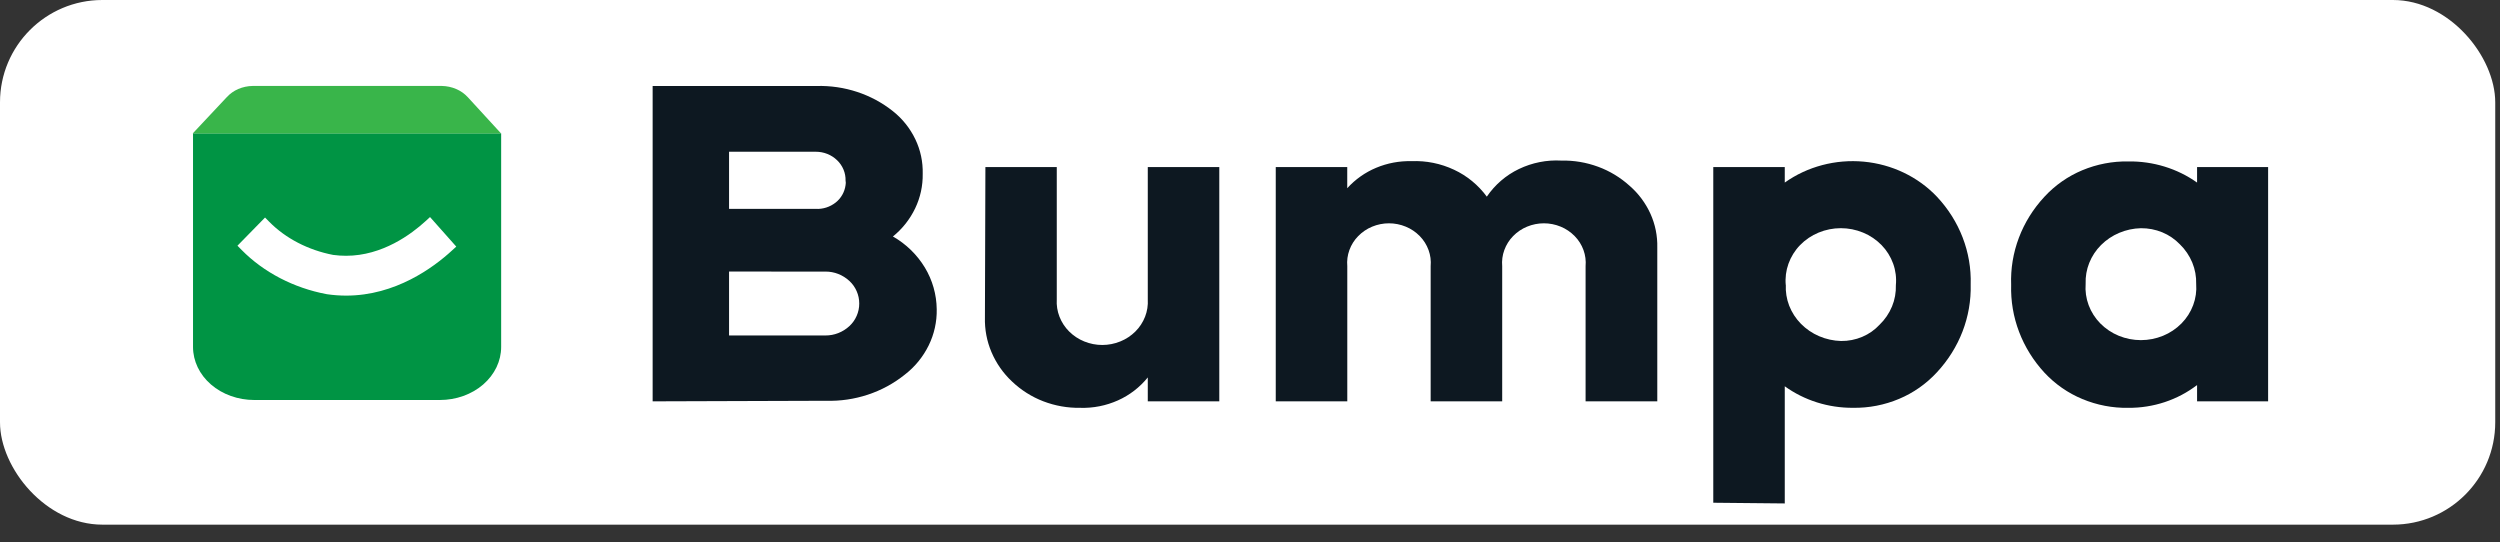 <svg width="106" height="23" viewBox="0 0 106 23" fill="none" xmlns="http://www.w3.org/2000/svg">
<rect x="0" y="0" width="106" height="23" fill="#333333" stroke="none"/>
<rect width="105.798" height="22.245" rx="4.34" fill="white"/>
<g clip-path="url(#clip0_9645_30928)">
<path d="M8.184 5.653H21.249V14.711C21.249 15.308 20.975 15.88 20.488 16.302C20.001 16.724 19.339 16.96 18.65 16.96H10.783C10.093 16.96 9.432 16.724 8.945 16.302C8.457 15.88 8.184 15.307 8.184 14.71V5.653Z" fill="#009444"/>
<path d="M8.17 5.659L9.615 4.12C9.752 3.971 9.918 3.853 10.102 3.774C10.296 3.691 10.504 3.647 10.714 3.644L18.734 3.644C18.944 3.648 19.151 3.692 19.344 3.775C19.529 3.853 19.696 3.971 19.833 4.119L21.245 5.658L8.17 5.659Z" fill="#39B54A"/>
<path d="M14.679 12.534C14.409 12.534 14.14 12.515 13.873 12.476L13.839 12.47C12.454 12.209 11.18 11.545 10.25 10.603L10.068 10.418L11.238 9.223L11.419 9.407C12.111 10.108 13.071 10.605 14.124 10.808C14.306 10.833 14.49 10.845 14.674 10.845C16.215 10.845 17.446 9.925 18.043 9.377L18.233 9.203L19.346 10.456L19.155 10.63C18.38 11.341 16.77 12.534 14.679 12.534Z" fill="white"/>
<path d="M27.672 17.017V3.646H34.62C35.802 3.613 36.956 3.994 37.859 4.714C38.262 5.033 38.588 5.44 38.811 5.907C39.029 6.362 39.136 6.864 39.123 7.371C39.131 7.877 39.022 8.377 38.804 8.832C38.581 9.297 38.258 9.706 37.859 10.027C38.413 10.341 38.879 10.793 39.213 11.342C39.536 11.875 39.71 12.487 39.717 13.113C39.727 13.644 39.61 14.169 39.377 14.644C39.138 15.131 38.791 15.555 38.365 15.883C37.432 16.635 36.236 17.031 35.011 16.993L27.672 17.017ZM30.912 6.434V8.857H34.588C34.892 8.873 35.191 8.777 35.431 8.588C35.661 8.407 35.813 8.142 35.852 7.848C35.865 7.785 35.865 7.72 35.852 7.657C35.856 7.497 35.827 7.339 35.765 7.191C35.703 7.041 35.61 6.906 35.493 6.794C35.374 6.679 35.233 6.588 35.08 6.527C34.924 6.465 34.757 6.433 34.589 6.434H30.912ZM30.912 11.514V14.224H34.998C35.373 14.226 35.735 14.085 36.013 13.828C36.145 13.707 36.25 13.559 36.322 13.394C36.395 13.229 36.432 13.05 36.432 12.87C36.432 12.689 36.395 12.51 36.322 12.345C36.25 12.18 36.145 12.032 36.013 11.911C35.735 11.654 35.373 11.512 34.998 11.515L30.912 11.514Z" fill="#0D1821"/>
<path d="M41.781 7.084H44.807V12.696C44.792 12.945 44.831 13.194 44.921 13.426C45.013 13.663 45.153 13.877 45.331 14.054C45.515 14.237 45.733 14.381 45.971 14.477C46.463 14.677 47.01 14.677 47.501 14.477C47.74 14.381 47.958 14.237 48.142 14.054C48.32 13.877 48.46 13.662 48.552 13.426C48.642 13.194 48.681 12.945 48.666 12.696V7.084H51.698V17.017H48.666V16.003C48.325 16.424 47.892 16.757 47.401 16.976C46.898 17.201 46.353 17.309 45.804 17.292C45.269 17.301 44.736 17.207 44.236 17.015C43.744 16.826 43.294 16.541 42.91 16.176C42.537 15.827 42.24 15.403 42.039 14.93C41.842 14.467 41.747 13.965 41.761 13.46L41.781 7.084Z" fill="#0D1821"/>
<path d="M54.092 17.017V7.084H57.123V7.98C57.465 7.604 57.884 7.308 58.35 7.114C58.826 6.915 59.337 6.82 59.851 6.833C60.471 6.808 61.088 6.932 61.652 7.197C62.201 7.453 62.679 7.845 63.041 8.338C63.385 7.833 63.853 7.429 64.4 7.167C64.962 6.897 65.581 6.774 66.201 6.809C66.732 6.797 67.261 6.886 67.76 7.07C68.251 7.25 68.704 7.524 69.094 7.877C69.471 8.203 69.774 8.61 69.981 9.068C70.183 9.516 70.281 10.005 70.269 10.498V17.017H67.229V11.287C67.25 11.055 67.219 10.821 67.14 10.603C67.059 10.38 66.932 10.178 66.767 10.011C66.598 9.838 66.396 9.701 66.174 9.61C65.717 9.421 65.206 9.421 64.748 9.61C64.526 9.701 64.324 9.837 64.155 10.011C63.991 10.178 63.864 10.38 63.783 10.603C63.703 10.821 63.673 11.055 63.693 11.287V17.017H60.66V11.287C60.681 11.055 60.651 10.821 60.571 10.603C60.49 10.38 60.363 10.178 60.199 10.011C60.029 9.838 59.828 9.701 59.605 9.61C59.148 9.421 58.637 9.421 58.18 9.61C57.958 9.701 57.756 9.838 57.587 10.011C57.422 10.178 57.295 10.38 57.214 10.603C57.135 10.821 57.104 11.055 57.125 11.287V17.017H54.092Z" fill="#0D1821"/>
<path d="M72.643 21.316V7.085H75.674V7.741C76.633 7.06 77.828 6.744 79.022 6.854C80.216 6.965 81.322 7.494 82.123 8.338C83.086 9.362 83.599 10.694 83.557 12.063C83.592 13.431 83.08 14.761 82.123 15.788C81.674 16.275 81.128 16.658 80.522 16.912C79.902 17.173 79.237 17.302 78.567 17.291C77.522 17.298 76.505 16.977 75.674 16.378V21.346L72.643 21.316ZM75.719 12.069C75.703 12.373 75.752 12.677 75.861 12.96C75.974 13.248 76.143 13.509 76.359 13.728C76.581 13.953 76.843 14.132 77.132 14.255C77.426 14.381 77.742 14.45 78.061 14.458C78.369 14.462 78.675 14.402 78.959 14.282C79.238 14.165 79.49 13.989 79.697 13.765C79.922 13.548 80.101 13.285 80.222 12.993C80.34 12.707 80.395 12.398 80.385 12.088C80.414 11.781 80.375 11.471 80.271 11.182C80.165 10.887 79.998 10.618 79.781 10.395C79.557 10.165 79.29 9.984 78.996 9.863C78.39 9.612 77.712 9.612 77.106 9.863C76.811 9.984 76.544 10.165 76.321 10.395C76.104 10.618 75.937 10.887 75.831 11.182C75.727 11.471 75.688 11.781 75.716 12.088L75.719 12.069Z" fill="#0D1821"/>
<path d="M86.688 8.338C87.138 7.852 87.684 7.471 88.291 7.218C88.91 6.96 89.575 6.833 90.244 6.845C91.293 6.83 92.317 7.145 93.156 7.741V7.084H96.168V17.017H93.156V16.325C92.334 16.957 91.304 17.299 90.244 17.292C89.575 17.304 88.911 17.177 88.292 16.919C87.686 16.668 87.139 16.288 86.688 15.805C85.737 14.776 85.232 13.446 85.273 12.08C85.221 10.708 85.728 9.368 86.688 8.338ZM88.431 12.039C88.408 12.344 88.451 12.651 88.558 12.937C88.667 13.229 88.836 13.493 89.053 13.713C89.277 13.939 89.543 14.117 89.836 14.237C90.438 14.483 91.111 14.483 91.713 14.237C92.006 14.117 92.272 13.939 92.496 13.713C92.713 13.493 92.882 13.229 92.991 12.937C93.098 12.651 93.141 12.344 93.118 12.039C93.127 11.729 93.071 11.42 92.953 11.134C92.832 10.843 92.654 10.579 92.429 10.361C92.216 10.14 91.961 9.966 91.68 9.85C91.392 9.732 91.084 9.673 90.774 9.676C90.458 9.683 90.146 9.75 89.854 9.873C89.567 9.994 89.305 10.169 89.084 10.39C88.868 10.605 88.698 10.863 88.584 11.147C88.472 11.427 88.42 11.727 88.431 12.028L88.431 12.039Z" fill="#0D1821"/>
</g>
<defs>
<clipPath id="clip0_9645_30928">
<rect width="88" height="17.701" fill="white" transform="translate(8.17 3.644)"/>
</clipPath>
</defs>
</svg>
